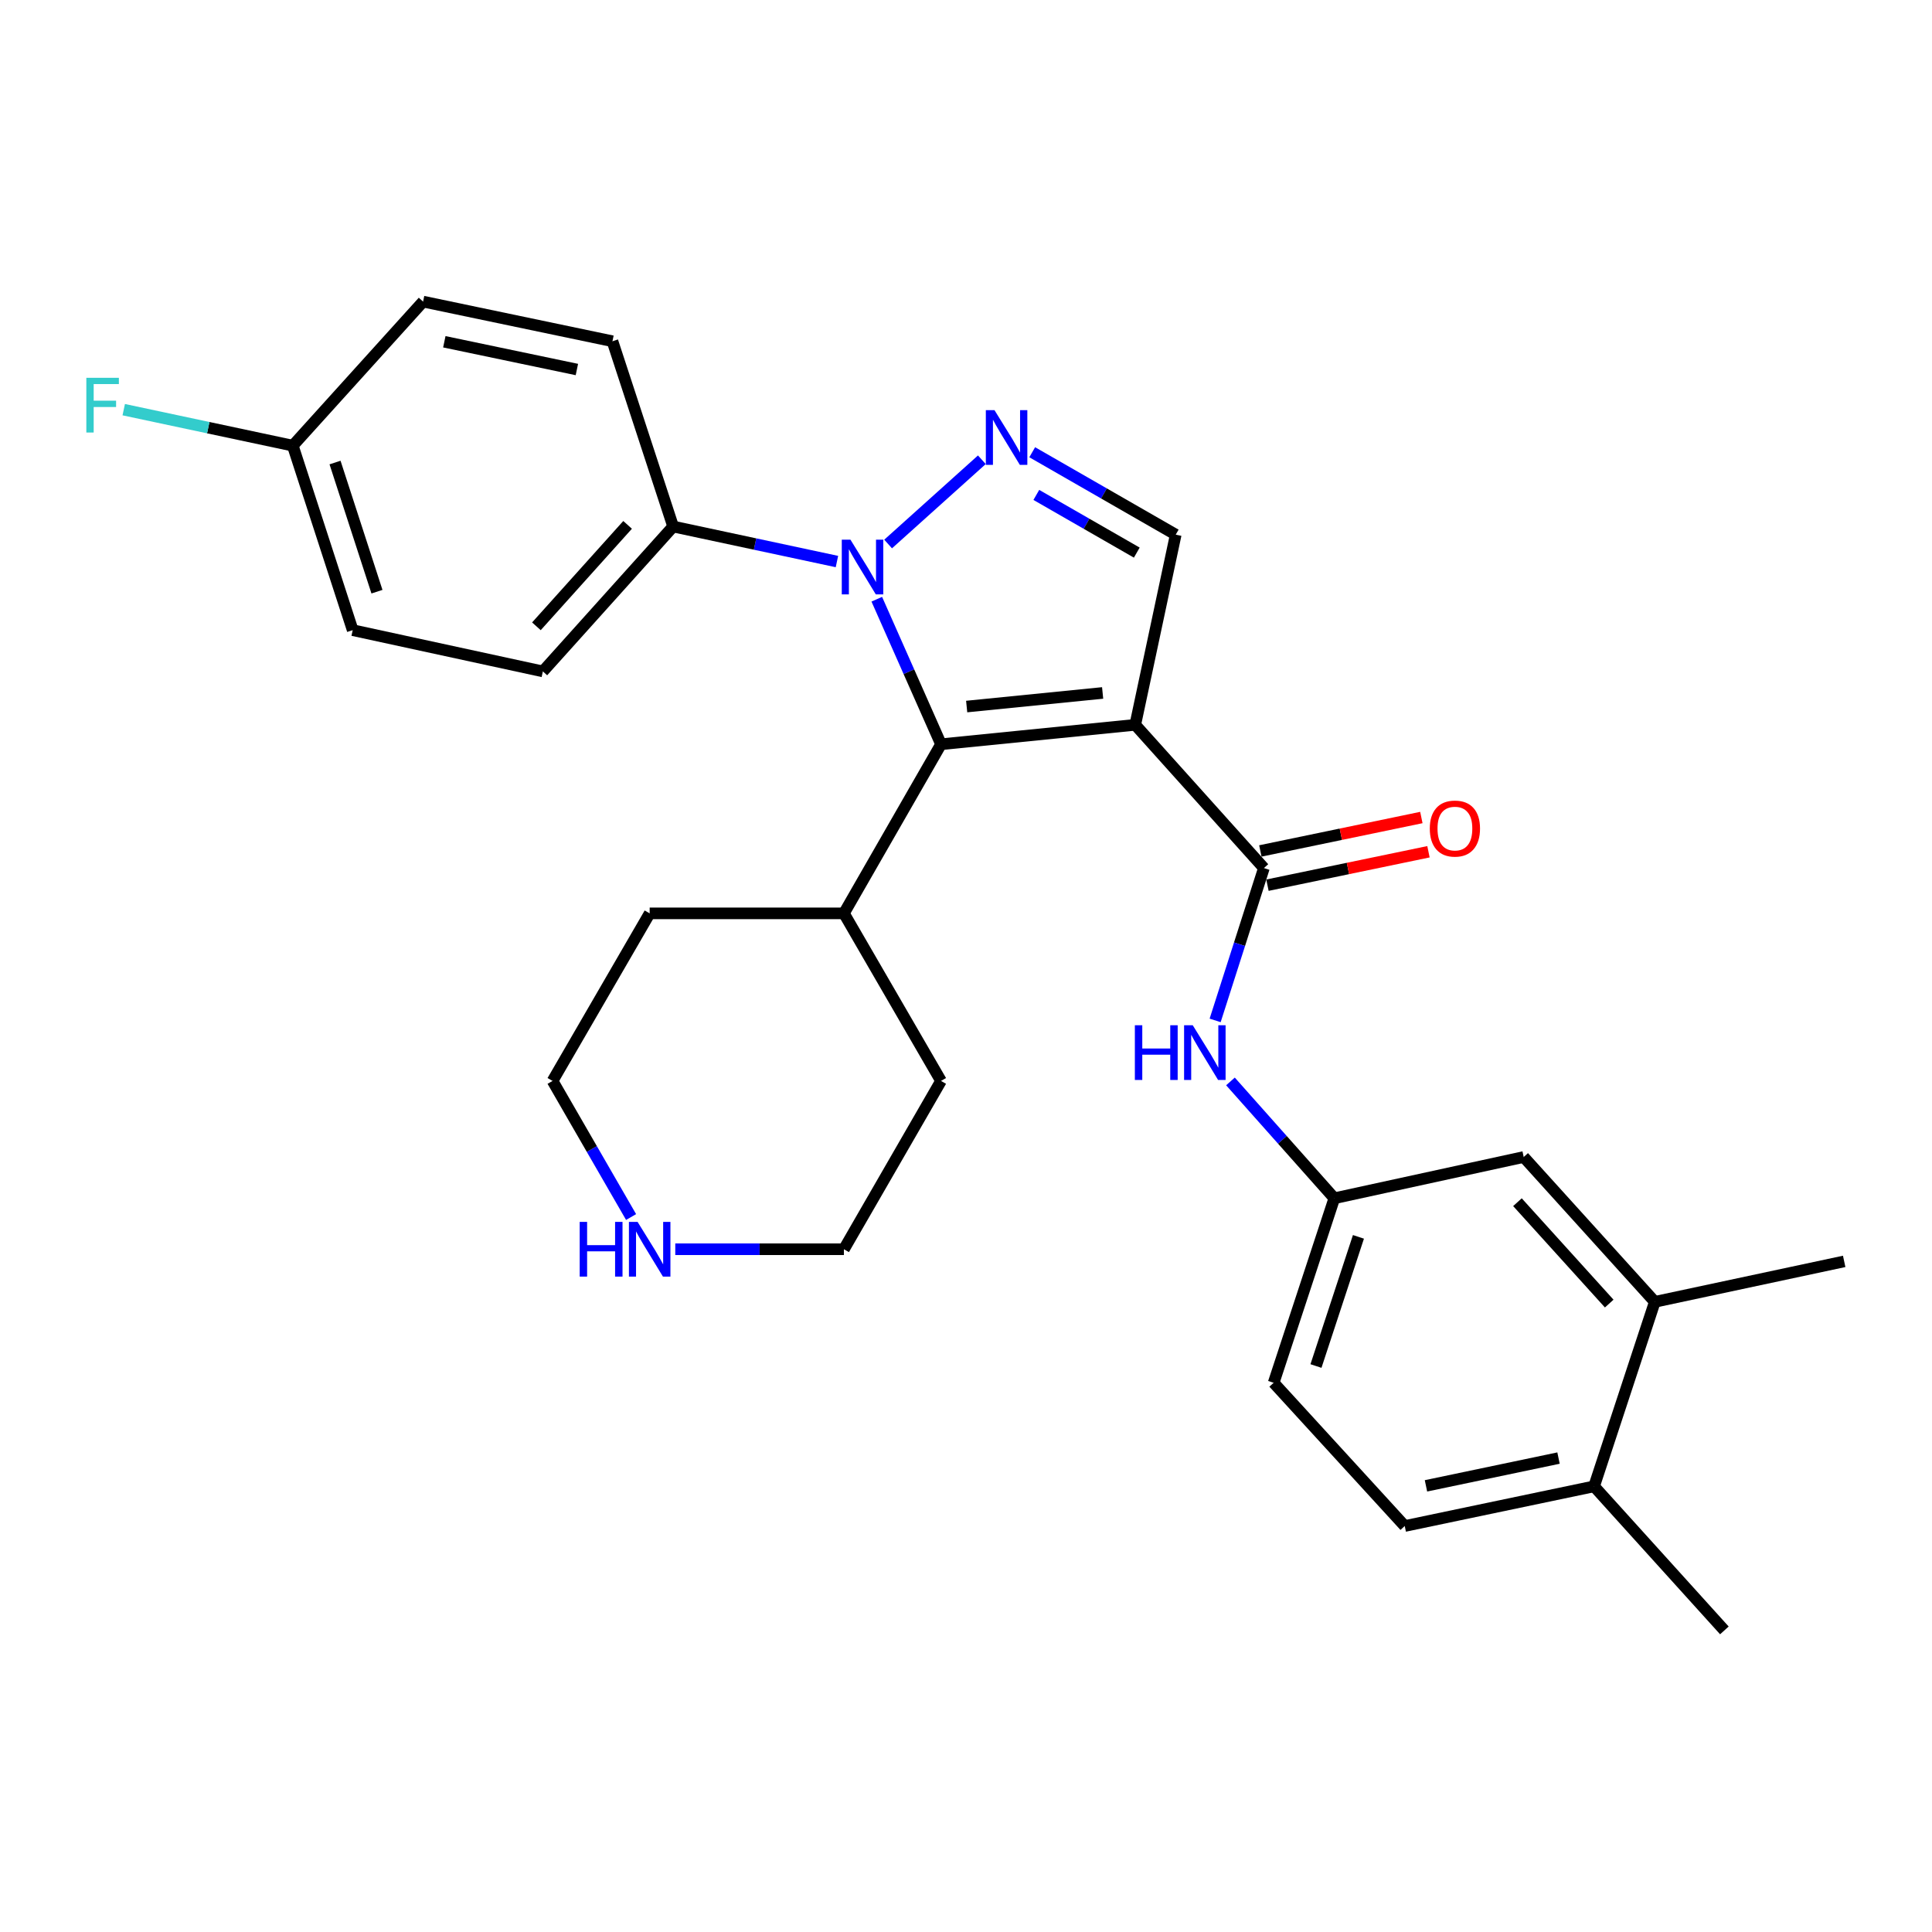 <?xml version='1.0' encoding='iso-8859-1'?>
<svg version='1.1' baseProfile='full'
              xmlns='http://www.w3.org/2000/svg'
                      xmlns:rdkit='http://www.rdkit.org/xml'
                      xmlns:xlink='http://www.w3.org/1999/xlink'
                  xml:space='preserve'
width='1000px' height='1000px' viewBox='0 0 1000 1000'>
<!-- END OF HEADER -->
<rect style='opacity:1.0;fill:#FFFFFF;stroke:none' width='1000' height='1000' x='0' y='0'> </rect>
<path class='bond-1' d='M 587.601,375.168 L 487.068,385.222' style='fill:none;fill-rule:evenodd;stroke:#000000;stroke-width:6px;stroke-linecap:butt;stroke-linejoin:miter;stroke-opacity:1' />
<path class='bond-1' d='M 570.72,358.67 L 500.347,365.708' style='fill:none;fill-rule:evenodd;stroke:#000000;stroke-width:6px;stroke-linecap:butt;stroke-linejoin:miter;stroke-opacity:1' />
<path class='bond-3' d='M 587.601,375.168 L 654.194,449.311' style='fill:none;fill-rule:evenodd;stroke:#000000;stroke-width:6px;stroke-linecap:butt;stroke-linejoin:miter;stroke-opacity:1' />
<path class='bond-4' d='M 587.601,375.168 L 608.552,276.737' style='fill:none;fill-rule:evenodd;stroke:#000000;stroke-width:6px;stroke-linecap:butt;stroke-linejoin:miter;stroke-opacity:1' />
<path class='bond-0' d='M 453.824,310.154 L 470.446,347.688' style='fill:none;fill-rule:evenodd;stroke:#0000FF;stroke-width:6px;stroke-linecap:butt;stroke-linejoin:miter;stroke-opacity:1' />
<path class='bond-0' d='M 470.446,347.688 L 487.068,385.222' style='fill:none;fill-rule:evenodd;stroke:#000000;stroke-width:6px;stroke-linecap:butt;stroke-linejoin:miter;stroke-opacity:1' />
<path class='bond-6' d='M 433.197,290.653 L 390.805,281.589' style='fill:none;fill-rule:evenodd;stroke:#0000FF;stroke-width:6px;stroke-linecap:butt;stroke-linejoin:miter;stroke-opacity:1' />
<path class='bond-6' d='M 390.805,281.589 L 348.413,272.525' style='fill:none;fill-rule:evenodd;stroke:#000000;stroke-width:6px;stroke-linecap:butt;stroke-linejoin:miter;stroke-opacity:1' />
<path class='bond-28' d='M 459.689,281.579 L 508.207,237.967' style='fill:none;fill-rule:evenodd;stroke:#0000FF;stroke-width:6px;stroke-linecap:butt;stroke-linejoin:miter;stroke-opacity:1' />
<path class='bond-10' d='M 487.068,385.222 L 436.812,472.756' style='fill:none;fill-rule:evenodd;stroke:#000000;stroke-width:6px;stroke-linecap:butt;stroke-linejoin:miter;stroke-opacity:1' />
<path class='bond-2' d='M 534.272,234.078 L 571.412,255.407' style='fill:none;fill-rule:evenodd;stroke:#0000FF;stroke-width:6px;stroke-linecap:butt;stroke-linejoin:miter;stroke-opacity:1' />
<path class='bond-2' d='M 571.412,255.407 L 608.552,276.737' style='fill:none;fill-rule:evenodd;stroke:#000000;stroke-width:6px;stroke-linecap:butt;stroke-linejoin:miter;stroke-opacity:1' />
<path class='bond-2' d='M 536.402,256.169 L 562.4,271.1' style='fill:none;fill-rule:evenodd;stroke:#0000FF;stroke-width:6px;stroke-linecap:butt;stroke-linejoin:miter;stroke-opacity:1' />
<path class='bond-2' d='M 562.4,271.1 L 588.398,286.03' style='fill:none;fill-rule:evenodd;stroke:#000000;stroke-width:6px;stroke-linecap:butt;stroke-linejoin:miter;stroke-opacity:1' />
<path class='bond-5' d='M 654.194,449.311 L 641.575,488.736' style='fill:none;fill-rule:evenodd;stroke:#000000;stroke-width:6px;stroke-linecap:butt;stroke-linejoin:miter;stroke-opacity:1' />
<path class='bond-5' d='M 641.575,488.736 L 628.957,528.16' style='fill:none;fill-rule:evenodd;stroke:#0000FF;stroke-width:6px;stroke-linecap:butt;stroke-linejoin:miter;stroke-opacity:1' />
<path class='bond-9' d='M 656.033,458.17 L 697.703,449.518' style='fill:none;fill-rule:evenodd;stroke:#000000;stroke-width:6px;stroke-linecap:butt;stroke-linejoin:miter;stroke-opacity:1' />
<path class='bond-9' d='M 697.703,449.518 L 739.373,440.865' style='fill:none;fill-rule:evenodd;stroke:#FF0000;stroke-width:6px;stroke-linecap:butt;stroke-linejoin:miter;stroke-opacity:1' />
<path class='bond-9' d='M 652.354,440.452 L 694.024,431.8' style='fill:none;fill-rule:evenodd;stroke:#000000;stroke-width:6px;stroke-linecap:butt;stroke-linejoin:miter;stroke-opacity:1' />
<path class='bond-9' d='M 694.024,431.8 L 735.694,423.147' style='fill:none;fill-rule:evenodd;stroke:#FF0000;stroke-width:6px;stroke-linecap:butt;stroke-linejoin:miter;stroke-opacity:1' />
<path class='bond-8' d='M 636.884,559.744 L 663.765,589.981' style='fill:none;fill-rule:evenodd;stroke:#0000FF;stroke-width:6px;stroke-linecap:butt;stroke-linejoin:miter;stroke-opacity:1' />
<path class='bond-8' d='M 663.765,589.981 L 690.647,620.217' style='fill:none;fill-rule:evenodd;stroke:#000000;stroke-width:6px;stroke-linecap:butt;stroke-linejoin:miter;stroke-opacity:1' />
<path class='bond-14' d='M 348.413,272.525 L 280.986,347.522' style='fill:none;fill-rule:evenodd;stroke:#000000;stroke-width:6px;stroke-linecap:butt;stroke-linejoin:miter;stroke-opacity:1' />
<path class='bond-14' d='M 324.842,271.676 L 277.643,324.174' style='fill:none;fill-rule:evenodd;stroke:#000000;stroke-width:6px;stroke-linecap:butt;stroke-linejoin:miter;stroke-opacity:1' />
<path class='bond-15' d='M 348.413,272.525 L 317.007,176.626' style='fill:none;fill-rule:evenodd;stroke:#000000;stroke-width:6px;stroke-linecap:butt;stroke-linejoin:miter;stroke-opacity:1' />
<path class='bond-7' d='M 856.526,673.831 L 788.666,598.864' style='fill:none;fill-rule:evenodd;stroke:#000000;stroke-width:6px;stroke-linecap:butt;stroke-linejoin:miter;stroke-opacity:1' />
<path class='bond-7' d='M 832.931,674.73 L 785.429,622.253' style='fill:none;fill-rule:evenodd;stroke:#000000;stroke-width:6px;stroke-linecap:butt;stroke-linejoin:miter;stroke-opacity:1' />
<path class='bond-24' d='M 856.526,673.831 L 954.545,652.89' style='fill:none;fill-rule:evenodd;stroke:#000000;stroke-width:6px;stroke-linecap:butt;stroke-linejoin:miter;stroke-opacity:1' />
<path class='bond-31' d='M 856.526,673.831 L 825.099,769.327' style='fill:none;fill-rule:evenodd;stroke:#000000;stroke-width:6px;stroke-linecap:butt;stroke-linejoin:miter;stroke-opacity:1' />
<path class='bond-11' d='M 690.647,620.217 L 788.666,598.864' style='fill:none;fill-rule:evenodd;stroke:#000000;stroke-width:6px;stroke-linecap:butt;stroke-linejoin:miter;stroke-opacity:1' />
<path class='bond-17' d='M 690.647,620.217 L 659.241,715.723' style='fill:none;fill-rule:evenodd;stroke:#000000;stroke-width:6px;stroke-linecap:butt;stroke-linejoin:miter;stroke-opacity:1' />
<path class='bond-17' d='M 703.126,640.196 L 681.142,707.05' style='fill:none;fill-rule:evenodd;stroke:#000000;stroke-width:6px;stroke-linecap:butt;stroke-linejoin:miter;stroke-opacity:1' />
<path class='bond-26' d='M 436.812,472.756 L 336.269,472.756' style='fill:none;fill-rule:evenodd;stroke:#000000;stroke-width:6px;stroke-linecap:butt;stroke-linejoin:miter;stroke-opacity:1' />
<path class='bond-27' d='M 436.812,472.756 L 487.068,559.485' style='fill:none;fill-rule:evenodd;stroke:#000000;stroke-width:6px;stroke-linecap:butt;stroke-linejoin:miter;stroke-opacity:1' />
<path class='bond-12' d='M 349.523,646.607 L 393.167,646.607' style='fill:none;fill-rule:evenodd;stroke:#0000FF;stroke-width:6px;stroke-linecap:butt;stroke-linejoin:miter;stroke-opacity:1' />
<path class='bond-12' d='M 393.167,646.607 L 436.812,646.607' style='fill:none;fill-rule:evenodd;stroke:#000000;stroke-width:6px;stroke-linecap:butt;stroke-linejoin:miter;stroke-opacity:1' />
<path class='bond-29' d='M 326.648,629.932 L 306.326,594.709' style='fill:none;fill-rule:evenodd;stroke:#0000FF;stroke-width:6px;stroke-linecap:butt;stroke-linejoin:miter;stroke-opacity:1' />
<path class='bond-29' d='M 306.326,594.709 L 286.003,559.485' style='fill:none;fill-rule:evenodd;stroke:#000000;stroke-width:6px;stroke-linecap:butt;stroke-linejoin:miter;stroke-opacity:1' />
<path class='bond-13' d='M 825.099,769.327 L 727.09,789.866' style='fill:none;fill-rule:evenodd;stroke:#000000;stroke-width:6px;stroke-linecap:butt;stroke-linejoin:miter;stroke-opacity:1' />
<path class='bond-13' d='M 806.687,754.697 L 738.08,769.074' style='fill:none;fill-rule:evenodd;stroke:#000000;stroke-width:6px;stroke-linecap:butt;stroke-linejoin:miter;stroke-opacity:1' />
<path class='bond-25' d='M 825.099,769.327 L 892.537,843.892' style='fill:none;fill-rule:evenodd;stroke:#000000;stroke-width:6px;stroke-linecap:butt;stroke-linejoin:miter;stroke-opacity:1' />
<path class='bond-20' d='M 280.986,347.522 L 182.555,326.169' style='fill:none;fill-rule:evenodd;stroke:#000000;stroke-width:6px;stroke-linecap:butt;stroke-linejoin:miter;stroke-opacity:1' />
<path class='bond-19' d='M 317.007,176.626 L 218.988,156.108' style='fill:none;fill-rule:evenodd;stroke:#000000;stroke-width:6px;stroke-linecap:butt;stroke-linejoin:miter;stroke-opacity:1' />
<path class='bond-19' d='M 298.596,191.261 L 229.983,176.897' style='fill:none;fill-rule:evenodd;stroke:#000000;stroke-width:6px;stroke-linecap:butt;stroke-linejoin:miter;stroke-opacity:1' />
<path class='bond-16' d='M 727.09,789.866 L 659.241,715.723' style='fill:none;fill-rule:evenodd;stroke:#000000;stroke-width:6px;stroke-linecap:butt;stroke-linejoin:miter;stroke-opacity:1' />
<path class='bond-18' d='M 151.55,230.673 L 218.988,156.108' style='fill:none;fill-rule:evenodd;stroke:#000000;stroke-width:6px;stroke-linecap:butt;stroke-linejoin:miter;stroke-opacity:1' />
<path class='bond-21' d='M 151.55,230.673 L 107.797,221.357' style='fill:none;fill-rule:evenodd;stroke:#000000;stroke-width:6px;stroke-linecap:butt;stroke-linejoin:miter;stroke-opacity:1' />
<path class='bond-21' d='M 107.797,221.357 L 64.045,212.04' style='fill:none;fill-rule:evenodd;stroke:#33CCCC;stroke-width:6px;stroke-linecap:butt;stroke-linejoin:miter;stroke-opacity:1' />
<path class='bond-30' d='M 151.55,230.673 L 182.555,326.169' style='fill:none;fill-rule:evenodd;stroke:#000000;stroke-width:6px;stroke-linecap:butt;stroke-linejoin:miter;stroke-opacity:1' />
<path class='bond-30' d='M 173.412,239.409 L 195.115,306.256' style='fill:none;fill-rule:evenodd;stroke:#000000;stroke-width:6px;stroke-linecap:butt;stroke-linejoin:miter;stroke-opacity:1' />
<path class='bond-22' d='M 436.812,646.607 L 487.068,559.485' style='fill:none;fill-rule:evenodd;stroke:#000000;stroke-width:6px;stroke-linecap:butt;stroke-linejoin:miter;stroke-opacity:1' />
<path class='bond-23' d='M 286.003,559.485 L 336.269,472.756' style='fill:none;fill-rule:evenodd;stroke:#000000;stroke-width:6px;stroke-linecap:butt;stroke-linejoin:miter;stroke-opacity:1' />
<path  class='atom-1' d='M 440.183 279.326
L 449.463 294.326
Q 450.383 295.806, 451.863 298.486
Q 453.343 301.166, 453.423 301.326
L 453.423 279.326
L 457.183 279.326
L 457.183 307.646
L 453.303 307.646
L 443.343 291.246
Q 442.183 289.326, 440.943 287.126
Q 439.743 284.926, 439.383 284.246
L 439.383 307.646
L 435.703 307.646
L 435.703 279.326
L 440.183 279.326
' fill='#0000FF'/>
<path  class='atom-3' d='M 514.748 212.3
L 524.028 227.3
Q 524.948 228.78, 526.428 231.46
Q 527.908 234.14, 527.988 234.3
L 527.988 212.3
L 531.748 212.3
L 531.748 240.62
L 527.868 240.62
L 517.908 224.22
Q 516.748 222.3, 515.508 220.1
Q 514.308 217.9, 513.948 217.22
L 513.948 240.62
L 510.268 240.62
L 510.268 212.3
L 514.748 212.3
' fill='#0000FF'/>
<path  class='atom-6' d='M 587.402 530.668
L 591.242 530.668
L 591.242 542.708
L 605.722 542.708
L 605.722 530.668
L 609.562 530.668
L 609.562 558.988
L 605.722 558.988
L 605.722 545.908
L 591.242 545.908
L 591.242 558.988
L 587.402 558.988
L 587.402 530.668
' fill='#0000FF'/>
<path  class='atom-6' d='M 617.362 530.668
L 626.642 545.668
Q 627.562 547.148, 629.042 549.828
Q 630.522 552.508, 630.602 552.668
L 630.602 530.668
L 634.362 530.668
L 634.362 558.988
L 630.482 558.988
L 620.522 542.588
Q 619.362 540.668, 618.122 538.468
Q 616.922 536.268, 616.562 535.588
L 616.562 558.988
L 612.882 558.988
L 612.882 530.668
L 617.362 530.668
' fill='#0000FF'/>
<path  class='atom-10' d='M 740.058 428.863
Q 740.058 422.063, 743.418 418.263
Q 746.778 414.463, 753.058 414.463
Q 759.338 414.463, 762.698 418.263
Q 766.058 422.063, 766.058 428.863
Q 766.058 435.743, 762.658 439.663
Q 759.258 443.543, 753.058 443.543
Q 746.818 443.543, 743.418 439.663
Q 740.058 435.783, 740.058 428.863
M 753.058 440.343
Q 757.378 440.343, 759.698 437.463
Q 762.058 434.543, 762.058 428.863
Q 762.058 423.303, 759.698 420.503
Q 757.378 417.663, 753.058 417.663
Q 748.738 417.663, 746.378 420.463
Q 744.058 423.263, 744.058 428.863
Q 744.058 434.583, 746.378 437.463
Q 748.738 440.343, 753.058 440.343
' fill='#FF0000'/>
<path  class='atom-13' d='M 300.049 632.447
L 303.889 632.447
L 303.889 644.487
L 318.369 644.487
L 318.369 632.447
L 322.209 632.447
L 322.209 660.767
L 318.369 660.767
L 318.369 647.687
L 303.889 647.687
L 303.889 660.767
L 300.049 660.767
L 300.049 632.447
' fill='#0000FF'/>
<path  class='atom-13' d='M 330.009 632.447
L 339.289 647.447
Q 340.209 648.927, 341.689 651.607
Q 343.169 654.287, 343.249 654.447
L 343.249 632.447
L 347.009 632.447
L 347.009 660.767
L 343.129 660.767
L 333.169 644.367
Q 332.009 642.447, 330.769 640.247
Q 329.569 638.047, 329.209 637.367
L 329.209 660.767
L 325.529 660.767
L 325.529 632.447
L 330.009 632.447
' fill='#0000FF'/>
<path  class='atom-22' d='M 44.689 195.552
L 61.529 195.552
L 61.529 198.792
L 48.489 198.792
L 48.489 207.392
L 60.089 207.392
L 60.089 210.672
L 48.489 210.672
L 48.489 223.872
L 44.689 223.872
L 44.689 195.552
' fill='#33CCCC'/>
</svg>
